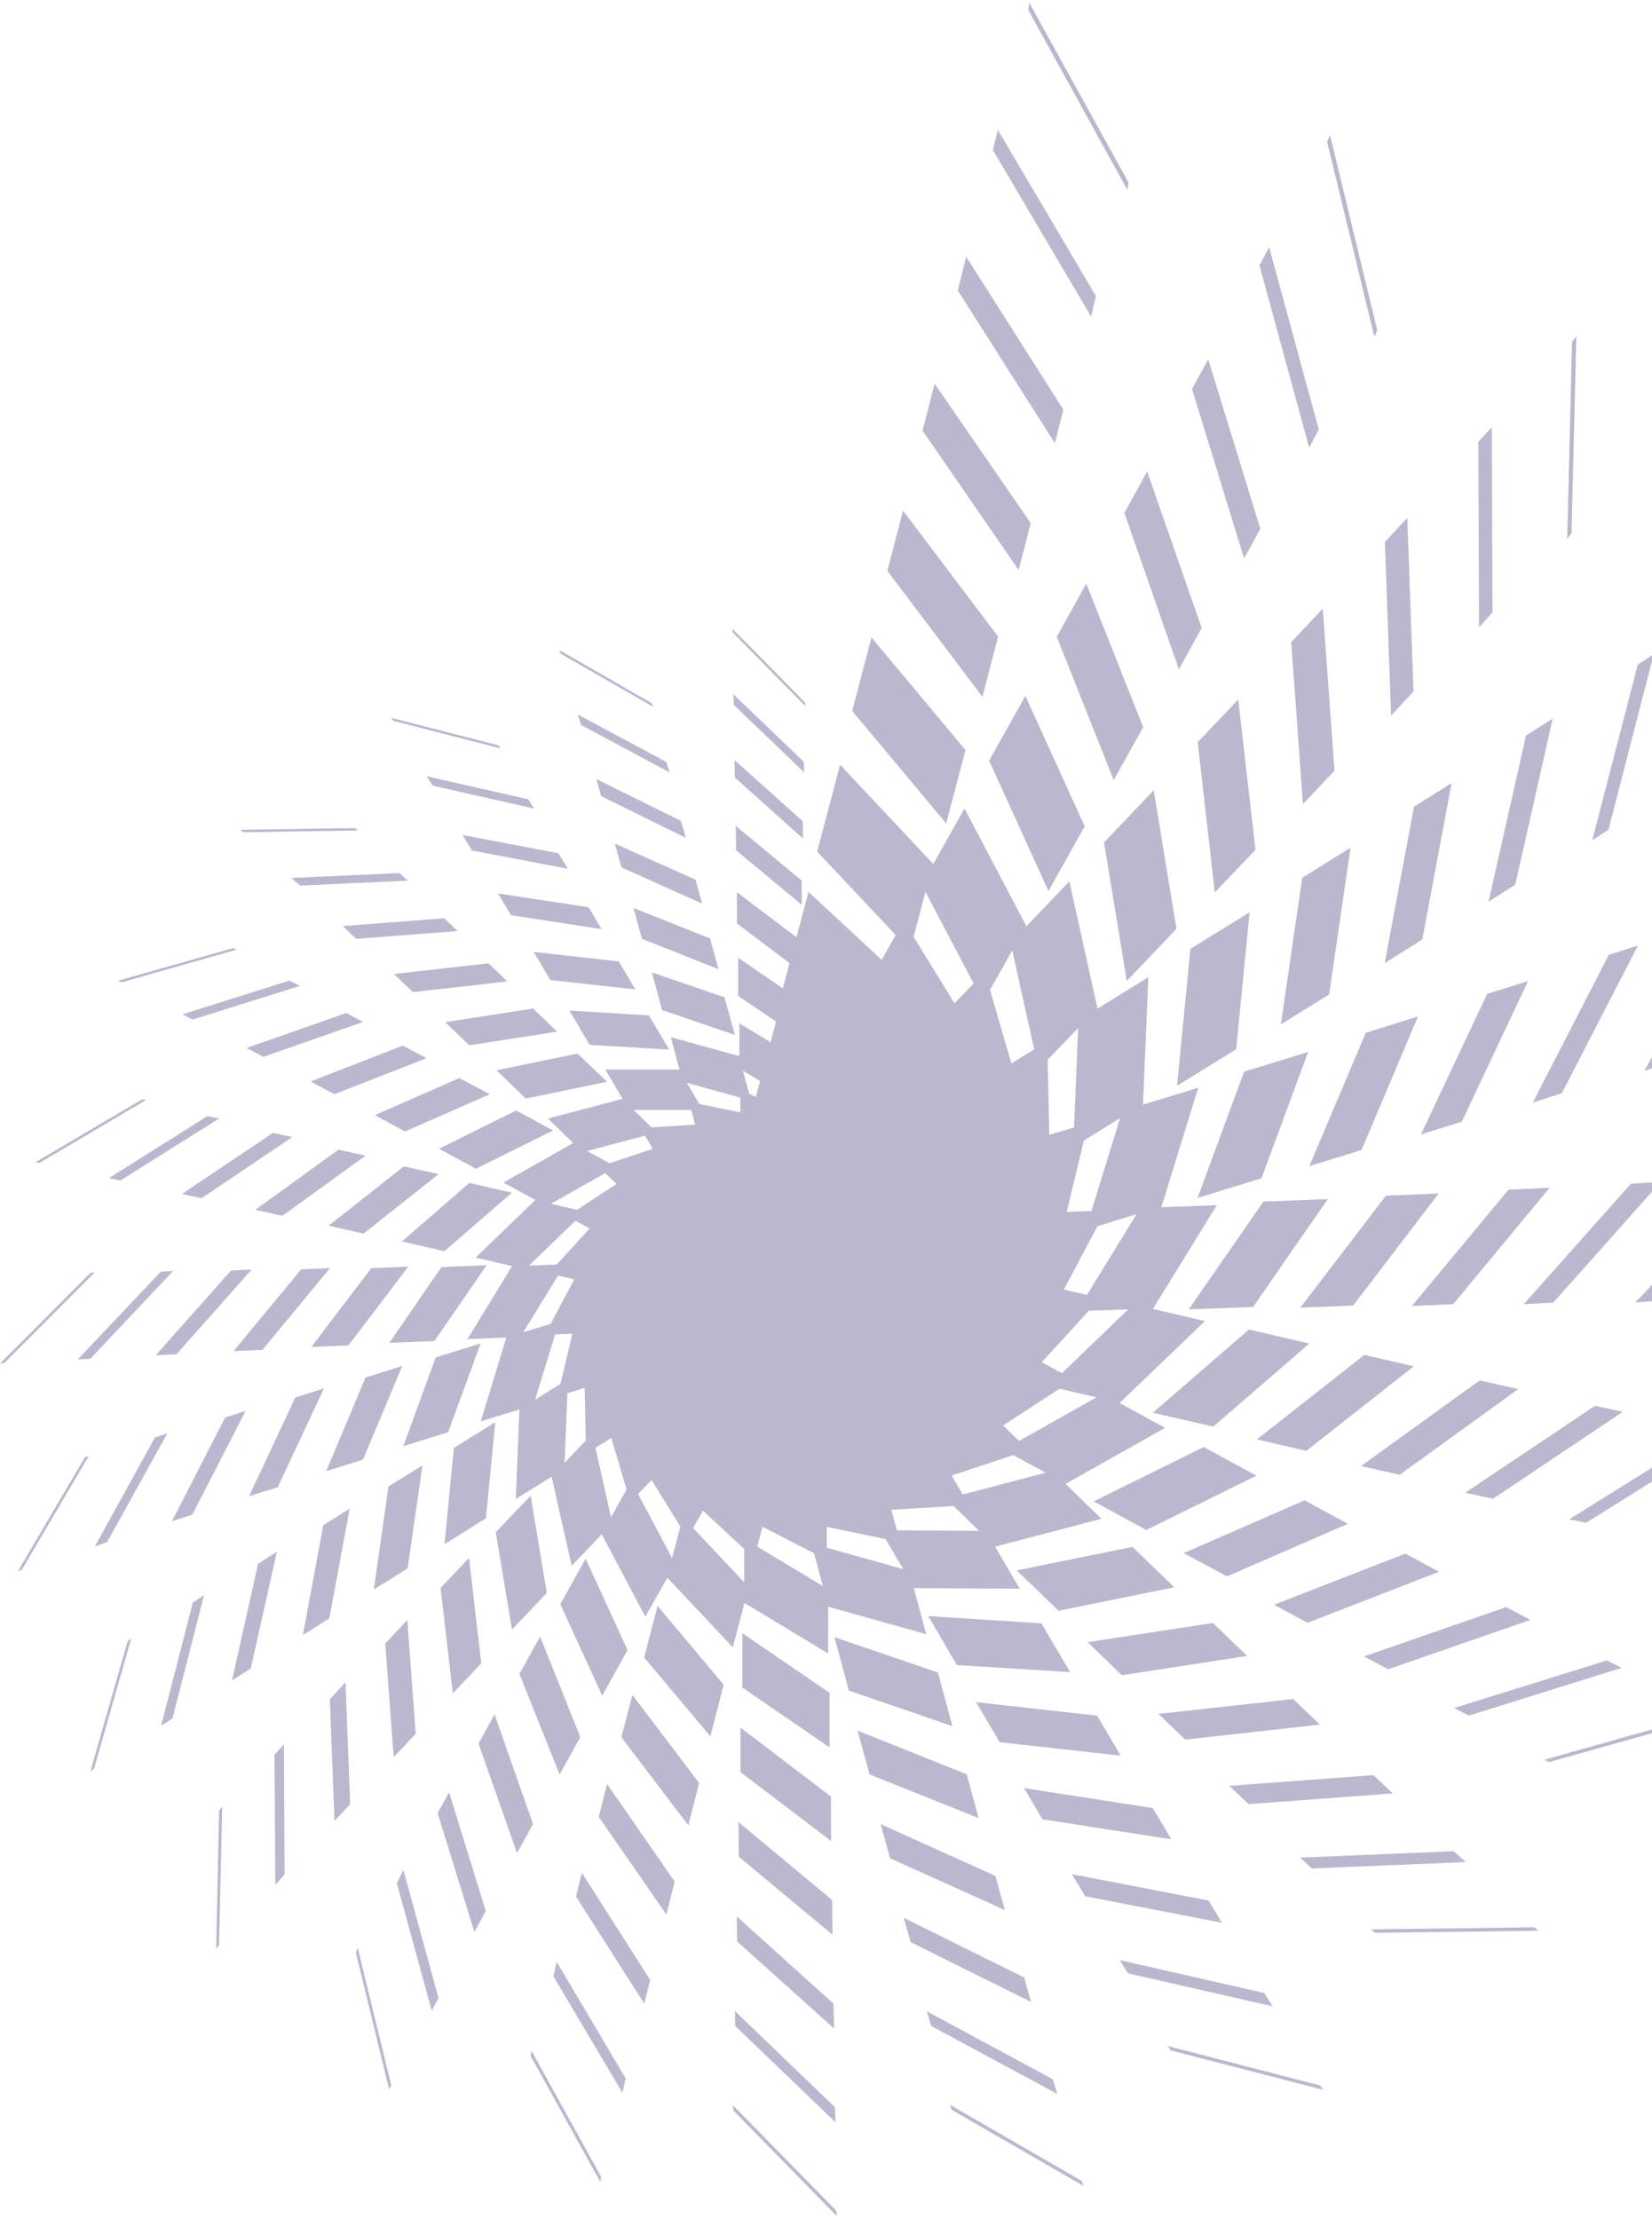 <svg xmlns="http://www.w3.org/2000/svg" width="545" height="732" viewBox="0 0 545 732" fill="none"><g opacity="0.3"><path d="M318.524 247.457L287.508 210.295L281.134 234.538L312.15 271.644L318.524 247.457Z" fill="#19105B"></path><path d="M329.28 210.01L297.923 168.466L292.744 188.327L324.101 229.872L329.28 210.01Z" fill="#19105B"></path><path d="M340.036 172.565L308.337 126.582L304.354 142.062L336.052 188.045L340.036 172.565Z" fill="#19105B"></path><path d="M350.792 135.118L318.752 84.696L315.963 95.793L348.004 146.215L350.792 135.118Z" fill="#19105B"></path><path d="M361.548 97.672L329.167 42.81L327.573 49.526L359.955 104.444L361.548 97.672Z" fill="#19105B"></path><path d="M372.305 60.224L339.582 0.924L339.24 3.314L371.906 62.614L372.305 60.224Z" fill="#19105B"></path><path d="M326.321 250.929L345.898 293.953L357.849 272.612L338.272 229.588L326.321 250.929Z" fill="#19105B"></path><path d="M377.141 239.888L358.361 192.539L348.629 210.067L367.41 257.359L377.141 239.888Z" fill="#19105B"></path><path d="M388.921 220.823L396.433 207.165L378.45 155.548L370.938 169.206L388.921 220.823Z" fill="#19105B"></path><path d="M415.784 174.442L398.597 118.556L393.248 128.345L410.434 184.23L415.784 174.442Z" fill="#19105B"></path><path d="M435.076 141.717L418.686 81.507L415.499 87.539L431.889 147.693L435.076 141.717Z" fill="#19105B"></path><path d="M454.368 108.995L438.774 44.517L437.807 46.679L453.4 111.101L454.368 108.995Z" fill="#19105B"></path><path d="M388.125 306.415L380.613 260.716L364.223 277.903L371.735 323.601L388.125 306.415Z" fill="#19105B"></path><path d="M408.498 230.781L395.125 244.838L400.759 294.406L414.189 280.35L408.498 230.781Z" fill="#19105B"></path><path d="M429.841 265.271L440.255 254.23L436.385 200.792L425.971 211.833L429.841 265.271Z" fill="#19105B"></path><path d="M466.32 228.108L464.271 170.857L456.873 178.825L458.921 236.076L466.32 228.108Z" fill="#19105B"></path><path d="M487.717 145.76L487.945 206.938L492.384 202.044L492.156 140.923L487.717 145.76Z" fill="#19105B"></path><path d="M518.62 112.752L517.026 177.743L518.449 175.922L520.042 110.931L518.62 112.752Z" fill="#19105B"></path><path d="M388.295 358.203L407.815 346.139L412.254 300.952L392.734 313.017L388.295 358.203Z" fill="#19105B"></path><path d="M422.556 337.944L438.49 328.041L445.547 279.668L429.612 289.57L422.556 337.944Z" fill="#19105B"></path><path d="M478.896 258.327L466.49 266.124L456.815 317.741L469.222 309.944L478.896 258.327Z" fill="#19105B"></path><path d="M499.896 291.847L512.246 237.043L503.425 242.677L491.075 297.481L499.896 291.847Z" fill="#19105B"></path><path d="M545.595 215.758L540.302 219.286L525.278 277.221L530.628 273.749L545.595 215.758Z" fill="#19105B"></path><path d="M416.182 388.708L431.548 347.05L410.434 353.538L395.068 395.196L416.182 388.708Z" fill="#19105B"></path><path d="M431.945 384.724L449.188 379.374L467.798 335.326L450.554 340.733L431.945 384.724Z" fill="#19105B"></path><path d="M468.767 374.253L482.254 370.042L504.108 323.66L490.62 327.871L468.767 374.253Z" fill="#19105B"></path><path d="M505.645 363.78L515.262 360.65L540.36 311.936L530.742 315.009L505.645 363.78Z" fill="#19105B"></path><path d="M576.611 300.271L570.806 302.205L542.465 353.31L548.269 351.319L576.611 300.271Z" fill="#19105B"></path><path d="M413.392 431.163L438.034 395.595L416.807 396.391L392.165 431.96L413.392 431.163Z" fill="#19105B"></path><path d="M428.986 431.39L446.4 430.707L474.627 393.716L457.213 394.455L428.986 431.39Z" fill="#19105B"></path><path d="M465.808 430.821L479.409 430.252L511.222 391.838L497.677 392.464L465.808 430.821Z" fill="#19105B"></path><path d="M502.685 430.252L512.417 429.74L547.815 389.96L538.083 390.472L502.685 430.252Z" fill="#19105B"></path><path d="M578.546 388.479L539.506 429.682L545.367 429.284L584.407 388.081L578.546 388.479Z" fill="#19105B"></path><path d="M400.248 470.656L431.946 443.226L412.028 438.616L380.329 466.047L400.248 470.656Z" fill="#19105B"></path><path d="M414.646 474.867L430.979 478.623L466.433 450.738L450.1 446.981L414.646 474.867Z" fill="#19105B"></path><path d="M500.863 458.252L488.115 455.406L449.018 483.634L461.766 486.536L500.863 458.252Z" fill="#19105B"></path><path d="M526.188 463.771L483.392 492.454L492.554 494.446L535.35 465.763L526.188 463.771Z" fill="#19105B"></path><path d="M564.261 472.137L517.708 501.218L523.286 502.356L569.781 473.275L564.261 472.137Z" fill="#19105B"></path><path d="M378.165 504.746L414.474 486.819L397.116 477.372L360.808 495.299L378.165 504.746Z" fill="#19105B"></path><path d="M430.353 494.958L390.516 512.372L404.8 520.055L444.637 502.698L430.353 494.958Z" fill="#19105B"></path><path d="M474.742 518.518L463.645 512.543L420.279 529.388L431.377 535.364L474.742 518.518Z" fill="#19105B"></path><path d="M504.905 534.397L496.88 530.186L449.987 546.462L457.954 550.673L504.905 534.397Z" fill="#19105B"></path><path d="M535.01 550.218L530.115 547.771L479.693 563.478L484.588 565.982L535.01 550.218Z" fill="#19105B"></path><path d="M509.4 580.55L511.164 581.29L565.172 566.095L563.407 565.355L509.4 580.55Z" fill="#19105B"></path><path d="M349.198 531.381L387.385 523.641L373.613 510.324L335.426 518.064L349.198 531.381Z" fill="#19105B"></path><path d="M358.816 541.738L370.085 552.665L411.458 546.291L400.133 535.421L358.816 541.738Z" fill="#19105B"></path><path d="M435.474 568.941L426.596 560.519L382.149 565.413L391.027 573.892L435.474 568.941Z" fill="#19105B"></path><path d="M459.49 591.648L453.116 585.615L405.539 589.144L411.913 595.176L459.49 591.648Z" fill="#19105B"></path><path d="M483.564 614.298L479.637 610.713L428.874 612.819L432.8 616.404L483.564 614.298Z" fill="#19105B"></path><path d="M452.205 636.494L453.685 637.633L507.578 636.95L506.156 635.812L452.205 636.494Z" fill="#19105B"></path><path d="M315.679 549.307L353.069 551.64L343.565 535.535L306.232 533.145L315.679 549.307Z" fill="#19105B"></path><path d="M369.744 579.185L361.947 565.982L321.996 561.543L329.793 574.746L369.744 579.185Z" fill="#19105B"></path><path d="M386.418 606.787L380.329 596.486L337.817 589.885L343.907 600.185L386.418 606.787Z" fill="#19105B"></path><path d="M398.71 626.988L353.581 618.281L358.02 625.566L403.149 634.33L398.71 626.988Z" fill="#19105B"></path><path d="M417.092 657.493L369.401 646.623L372.133 651.005L419.823 661.875L417.092 657.493Z" fill="#19105B"></path><path d="M385.222 674.963L386.247 676.443L436.498 689.418L435.474 687.995L385.222 674.963Z" fill="#19105B"></path><path d="M309.42 551.754L275.274 540.088L280.054 557.73L314.2 569.453L309.42 551.754Z" fill="#19105B"></path><path d="M318.922 585.331L282.898 570.933L286.882 585.388L322.849 599.786L318.922 585.331Z" fill="#19105B"></path><path d="M328.369 618.852L290.524 601.779L293.654 613.047L331.5 630.12L328.369 618.852Z" fill="#19105B"></path><path d="M337.873 652.37L298.15 632.68L300.426 640.704L340.149 660.452L337.873 652.37Z" fill="#19105B"></path><path d="M347.321 685.947L305.776 663.525L307.199 668.362L348.8 690.784L347.321 685.947Z" fill="#19105B"></path><path d="M313.403 694.37L313.972 696.021L357.451 721.118L356.825 719.467L313.403 694.37Z" fill="#19105B"></path><path d="M245.51 528.762L273.225 545.494V529.787L273.282 530.071L305.55 539.12L301.395 523.64L301.566 523.925L336.395 524.096L328.143 509.982L328.371 510.21L363.37 501.047L351.305 489.324L351.59 489.494L384.37 471.056L369.175 462.747H369.459L397.516 435.828L380.045 431.731H380.386L401.443 397.585L382.833 398.268L383.175 398.154L395.297 358.829L376.801 364.52L377.085 364.35L378.85 322.35L361.777 332.935L362.061 332.651L352.785 290.765L338.387 305.789L338.557 305.448L318.184 266.692L307.712 285.359L307.826 284.96L277.152 252.294L269.583 280.92L295.477 308.464L290.867 316.659L266.737 294.237L262.753 309.204L243.12 294.351V304.651L260.477 317.741L258.258 326.049L243.518 315.976V328.553L256.038 337.033L254.217 343.805L243.916 337.602V348.643V348.415L221.266 342.155L224.226 353.025L224.112 352.854H199.697L205.502 362.699L205.331 362.529L180.746 369.016L189.226 377.211L189.055 377.097L166.064 390.13L176.763 395.935H176.535L156.901 414.886L169.137 417.731H168.909L154.226 441.747L167.259 441.235H167.031L158.609 468.893L171.584 464.909L171.356 465.023L170.161 494.503L182.169 487.047L181.998 487.218L188.6 516.584L198.673 505.998L198.559 506.226L212.9 533.372L220.242 520.283V520.567L241.754 543.445L245.681 528.535V528.819L245.51 528.762ZM249.835 510.21L251.542 503.665L268.558 512.429L271.461 523.242L249.835 510.21ZM272.77 510.608V503.722L292.176 507.762L297.981 517.665L272.827 510.608H272.77ZM295.875 504.86L294.054 498.088L314.598 496.836L323.021 505.031L295.875 504.86ZM317.558 492.966L313.972 486.763L334.289 480.047L344.931 485.852L317.615 493.023L317.558 492.966ZM336.224 475.381L330.931 470.259L349.541 458.137L361.72 460.983L336.167 475.381H336.224ZM350.338 453.015L343.679 449.373L359.216 432.414L372.191 431.959L350.338 453.015ZM358.59 427.178L350.964 425.414L362.061 404.528L374.98 400.544L358.59 427.178ZM360.069 399.52L351.931 399.804L357.565 376.244L369.516 368.846L360.069 399.52ZM355.687 339.139L354.321 371.919L346.183 374.366L345.614 349.61L355.687 339.139ZM341.175 346.195L333.663 350.805L326.606 326.562L333.948 313.529L341.175 346.139V346.195ZM321.2 324.456L314.883 331.001L301.395 309.033L305.322 294.237L321.2 324.456ZM250.746 356.61L249.323 361.903L247.16 360.821L245.111 353.252L250.746 356.61ZM244.258 362.13V366.968L230.656 364.179L226.616 357.236L244.315 362.13H244.258ZM228.038 366.228L229.347 371.008L214.949 371.919L209.031 366.171H228.095L228.038 366.228ZM212.787 374.65L215.348 378.976L201.12 383.756L193.665 379.715L212.844 374.65H212.787ZM199.697 387L203.397 390.585L190.307 399.122L181.771 397.13L199.697 387ZM189.852 402.707L194.519 405.268L183.649 417.162L174.543 417.503L189.852 402.707ZM184.104 420.804L189.454 422.056L181.657 436.739L172.608 439.528L184.104 420.804ZM183.08 440.211L188.828 439.983L184.901 456.544L176.535 461.722L183.137 440.211H183.08ZM186.267 482.608L187.177 459.617L192.868 457.853L193.267 475.21L186.21 482.608H186.267ZM196.454 477.6L201.689 474.356L206.697 491.372L201.575 500.535L196.454 477.657V477.6ZM210.51 492.852L214.949 488.242L224.453 503.608L221.722 514.023L210.51 492.852ZM228.665 504.12L231.908 498.372L245.51 511.006V521.99L228.665 504.12Z" fill="#19105B"></path><path d="M273.679 558.47L244.883 538.779V556.706L273.679 576.454V558.47Z" fill="#19105B"></path><path d="M244.314 584.648L274.191 607.355L274.134 592.672L244.257 569.908L244.314 584.648Z" fill="#19105B"></path><path d="M243.745 612.535L274.647 638.258L274.534 626.819L243.631 601.096L243.745 612.535Z" fill="#19105B"></path><path d="M243.061 632.224L243.175 640.476L275.159 669.215L274.988 661.02L243.061 632.224Z" fill="#19105B"></path><path d="M242.55 668.362L275.615 700.118L275.444 695.167L242.436 663.411L242.55 668.362Z" fill="#19105B"></path><path d="M241.81 694.54L241.98 696.304L276.069 731.076L275.899 729.312L241.81 694.54Z" fill="#19105B"></path><path d="M212.502 546.802L234.355 572.81L238.737 555.794L216.941 529.786L212.502 546.802Z" fill="#19105B"></path><path d="M204.989 573.095L227.07 602.176L230.656 588.233L208.631 559.152L204.989 573.095Z" fill="#19105B"></path><path d="M197.534 599.387L219.842 631.598L222.574 620.729L200.265 588.518L197.534 599.387Z" fill="#19105B"></path><path d="M190.021 625.679L212.558 661.02L214.493 653.166L191.956 617.825L190.021 625.679Z" fill="#19105B"></path><path d="M182.567 651.973L205.331 690.387L206.412 685.663L183.648 647.192L182.567 651.973Z" fill="#19105B"></path><path d="M175.055 678.265L198.046 719.809L198.331 718.159L175.339 676.558L175.055 678.265Z" fill="#19105B"></path><path d="M207.038 544.356L193.209 514.194L184.843 529.218L198.672 559.38L207.038 544.356Z" fill="#19105B"></path><path d="M171.356 552.209L184.616 585.387L191.446 573.094L178.186 539.916L171.356 552.209Z" fill="#19105B"></path><path d="M163.161 565.583L157.868 575.201L170.559 611.339L175.852 601.778L163.161 565.583Z" fill="#19105B"></path><path d="M144.381 598.193L156.503 637.347L160.259 630.461L148.137 591.25L144.381 598.193Z" fill="#19105B"></path><path d="M130.893 621.184L142.446 663.354L144.665 659.143L133.112 616.973L130.893 621.184Z" fill="#19105B"></path><path d="M117.404 644.176L128.388 689.363L129.071 687.883L118.03 642.64L117.404 644.176Z" fill="#19105B"></path><path d="M163.559 505.487L168.908 537.584L180.404 525.519L175.055 493.422L163.559 505.487Z" fill="#19105B"></path><path d="M149.388 558.639L158.778 548.737L154.738 513.965L145.348 523.867L149.388 558.639Z" fill="#19105B"></path><path d="M134.364 534.453L127.08 542.193L129.868 579.696L137.153 571.957L134.364 534.453Z" fill="#19105B"></path><path d="M108.812 560.575L110.349 600.754L115.527 595.176L113.991 554.998L108.812 560.575Z" fill="#19105B"></path><path d="M90.543 578.9L90.828 621.81L93.901 618.395L93.673 575.485L90.543 578.9Z" fill="#19105B"></path><path d="M72.276 597.283L71.308 642.868L72.276 641.616L73.3 596.031L72.276 597.283Z" fill="#19105B"></path><path d="M163.388 469.178L149.73 477.657L146.657 509.413L160.315 500.877L163.388 469.178Z" fill="#19105B"></path><path d="M139.372 483.405L128.16 490.405L123.323 524.38L134.477 517.38L139.372 483.405Z" fill="#19105B"></path><path d="M106.65 503.153L99.935 539.404L108.642 533.884L115.357 497.689L106.65 503.153Z" fill="#19105B"></path><path d="M85.137 515.901L76.543 554.372L82.746 550.388L91.34 511.917L85.137 515.901Z" fill="#19105B"></path><path d="M53.154 569.34L56.91 566.893L67.325 526.202L63.626 528.649L53.154 569.34Z" fill="#19105B"></path><path d="M29.821 584.364L31.073 583.396L43.309 540.486L42.114 541.397L29.821 584.364Z" fill="#19105B"></path><path d="M143.754 447.78L133.055 477.089L147.851 472.479L158.55 443.228L143.754 447.78Z" fill="#19105B"></path><path d="M132.713 450.625L120.591 454.438L107.616 485.34L119.738 481.527L132.713 450.625Z" fill="#19105B"></path><path d="M106.876 458.024L97.429 461.04L82.177 493.592L91.624 490.633L106.876 458.024Z" fill="#19105B"></path><path d="M81.04 465.423L74.267 467.642L56.739 501.845L63.455 499.683L81.04 465.423Z" fill="#19105B"></path><path d="M55.202 472.876L51.105 474.242L31.3 510.152L35.341 508.729L55.202 472.876Z" fill="#19105B"></path><path d="M5.862 518.405L7.228 517.836L29.309 480.275L27.943 480.844L5.862 518.405Z" fill="#19105B"></path><path d="M145.633 418.016L128.446 442.999L143.3 442.43L160.543 417.39L145.633 418.016Z" fill="#19105B"></path><path d="M134.706 417.845L122.471 418.357L102.723 444.365L114.959 443.853L134.706 417.845Z" fill="#19105B"></path><path d="M108.869 418.358L99.365 418.757L77.056 445.732L86.56 445.334L108.869 418.358Z" fill="#19105B"></path><path d="M83.032 418.812L76.203 419.154L51.39 447.097L58.219 446.755L83.032 418.812Z" fill="#19105B"></path><path d="M29.821 448.236L57.138 419.269L53.04 419.553L25.667 448.463L29.821 448.236Z" fill="#19105B"></path><path d="M29.878 419.895L0 449.83L1.423 449.659L31.3 419.725L29.878 419.895Z" fill="#19105B"></path><path d="M154.852 390.243L132.6 409.536L146.6 412.779L168.852 393.487L154.852 390.243Z" fill="#19105B"></path><path d="M144.722 387.341L133.227 384.78L108.414 404.357L119.91 406.975L144.722 387.341Z" fill="#19105B"></path><path d="M120.592 381.253L111.657 379.261L84.227 399.122L93.161 401.114L120.592 381.253Z" fill="#19105B"></path><path d="M66.471 395.309L96.462 375.106L90.031 373.74L60.04 393.886L66.471 395.309Z" fill="#19105B"></path><path d="M39.724 389.447L72.333 368.96L68.406 368.22L35.854 388.707L39.724 389.447Z" fill="#19105B"></path><path d="M48.202 362.871L46.837 362.7L11.609 383.472L13.032 383.643L48.202 362.871Z" fill="#19105B"></path><path d="M170.274 366.342L144.835 378.976L157.014 385.577L182.453 372.943L170.274 366.342Z" fill="#19105B"></path><path d="M151.551 355.644L123.665 367.879L133.624 373.286L161.567 360.993L151.551 355.644Z" fill="#19105B"></path><path d="M140.681 349.098L132.884 344.943L102.495 356.781L110.291 360.992L140.681 349.098Z" fill="#19105B"></path><path d="M81.324 345.74L86.901 348.643L119.795 337.147L114.218 334.188L81.324 345.74Z" fill="#19105B"></path><path d="M60.154 334.643L63.569 336.35L98.91 325.252L95.495 323.488L60.154 334.643Z" fill="#19105B"></path><path d="M78.024 313.302L76.829 312.79L38.927 323.546L40.179 324.058L78.024 313.302Z" fill="#19105B"></path><path d="M190.534 347.561L163.787 353.081L173.462 362.414L200.266 356.894L190.534 347.561Z" fill="#19105B"></path><path d="M175.852 332.708L146.885 337.204L154.795 344.83L183.819 340.334L175.852 332.708Z" fill="#19105B"></path><path d="M129.983 321.325L136.186 327.301L167.372 323.772L161.169 317.797L129.983 321.325Z" fill="#19105B"></path><path d="M113.08 305.505L117.519 309.717L150.982 307.156L146.486 302.944L113.08 305.505Z" fill="#19105B"></path><path d="M96.12 289.628L98.909 292.132L134.534 290.538L131.746 288.034L96.12 289.628Z" fill="#19105B"></path><path d="M79.218 273.751L80.242 274.547L118.087 273.978L117.063 273.182L79.218 273.751Z" fill="#19105B"></path><path d="M214.095 334.984L187.859 333.391L194.518 344.716L220.753 346.252L214.095 334.984Z" fill="#19105B"></path><path d="M204.135 317.172L176.078 314.042L181.542 323.318L209.598 326.391L204.135 317.172Z" fill="#19105B"></path><path d="M164.299 294.749L168.624 301.92L198.502 306.53L194.177 299.302L164.299 294.749Z" fill="#19105B"></path><path d="M155.706 280.579L187.348 286.611L184.218 281.489L152.576 275.457L155.706 280.579Z" fill="#19105B"></path><path d="M142.73 259.181L176.193 266.75L174.258 263.676L140.795 256.107L142.73 259.181Z" fill="#19105B"></path><path d="M165.095 246.888L164.356 245.864L129.072 236.815L129.811 237.84L165.095 246.888Z" fill="#19105B"></path><path d="M218.42 333.22L242.436 341.415L239.021 329.009L215.062 320.813L218.42 333.22Z" fill="#19105B"></path><path d="M211.761 309.716L237.029 319.732L234.241 309.602L208.973 299.529L211.761 309.716Z" fill="#19105B"></path><path d="M205.045 286.156L231.622 298.107L229.459 290.196L202.826 278.302L205.045 286.156Z" fill="#19105B"></path><path d="M198.332 262.652L226.274 276.424L224.624 270.79L196.738 257.018L198.332 262.652Z" fill="#19105B"></path><path d="M191.672 239.149L220.867 254.799L219.842 251.385L190.647 235.734L191.672 239.149Z" fill="#19105B"></path><path d="M215.461 233.173L215.005 231.977L184.502 214.449L184.957 215.644L215.461 233.173Z" fill="#19105B"></path><path d="M242.834 280.522L264.516 298.505L264.459 290.481L242.72 272.44L242.834 280.522Z" fill="#19105B"></path><path d="M264.802 270.904L242.323 250.758L242.436 256.505L264.916 276.652L264.802 270.904Z" fill="#19105B"></path><path d="M265.2 251.328L241.981 229.076L242.095 232.547L265.314 254.799L265.2 251.328Z" fill="#19105B"></path><path d="M265.655 232.945L265.541 231.693L241.582 207.392L241.696 208.587L265.655 232.945Z" fill="#19105B"></path></g></svg>